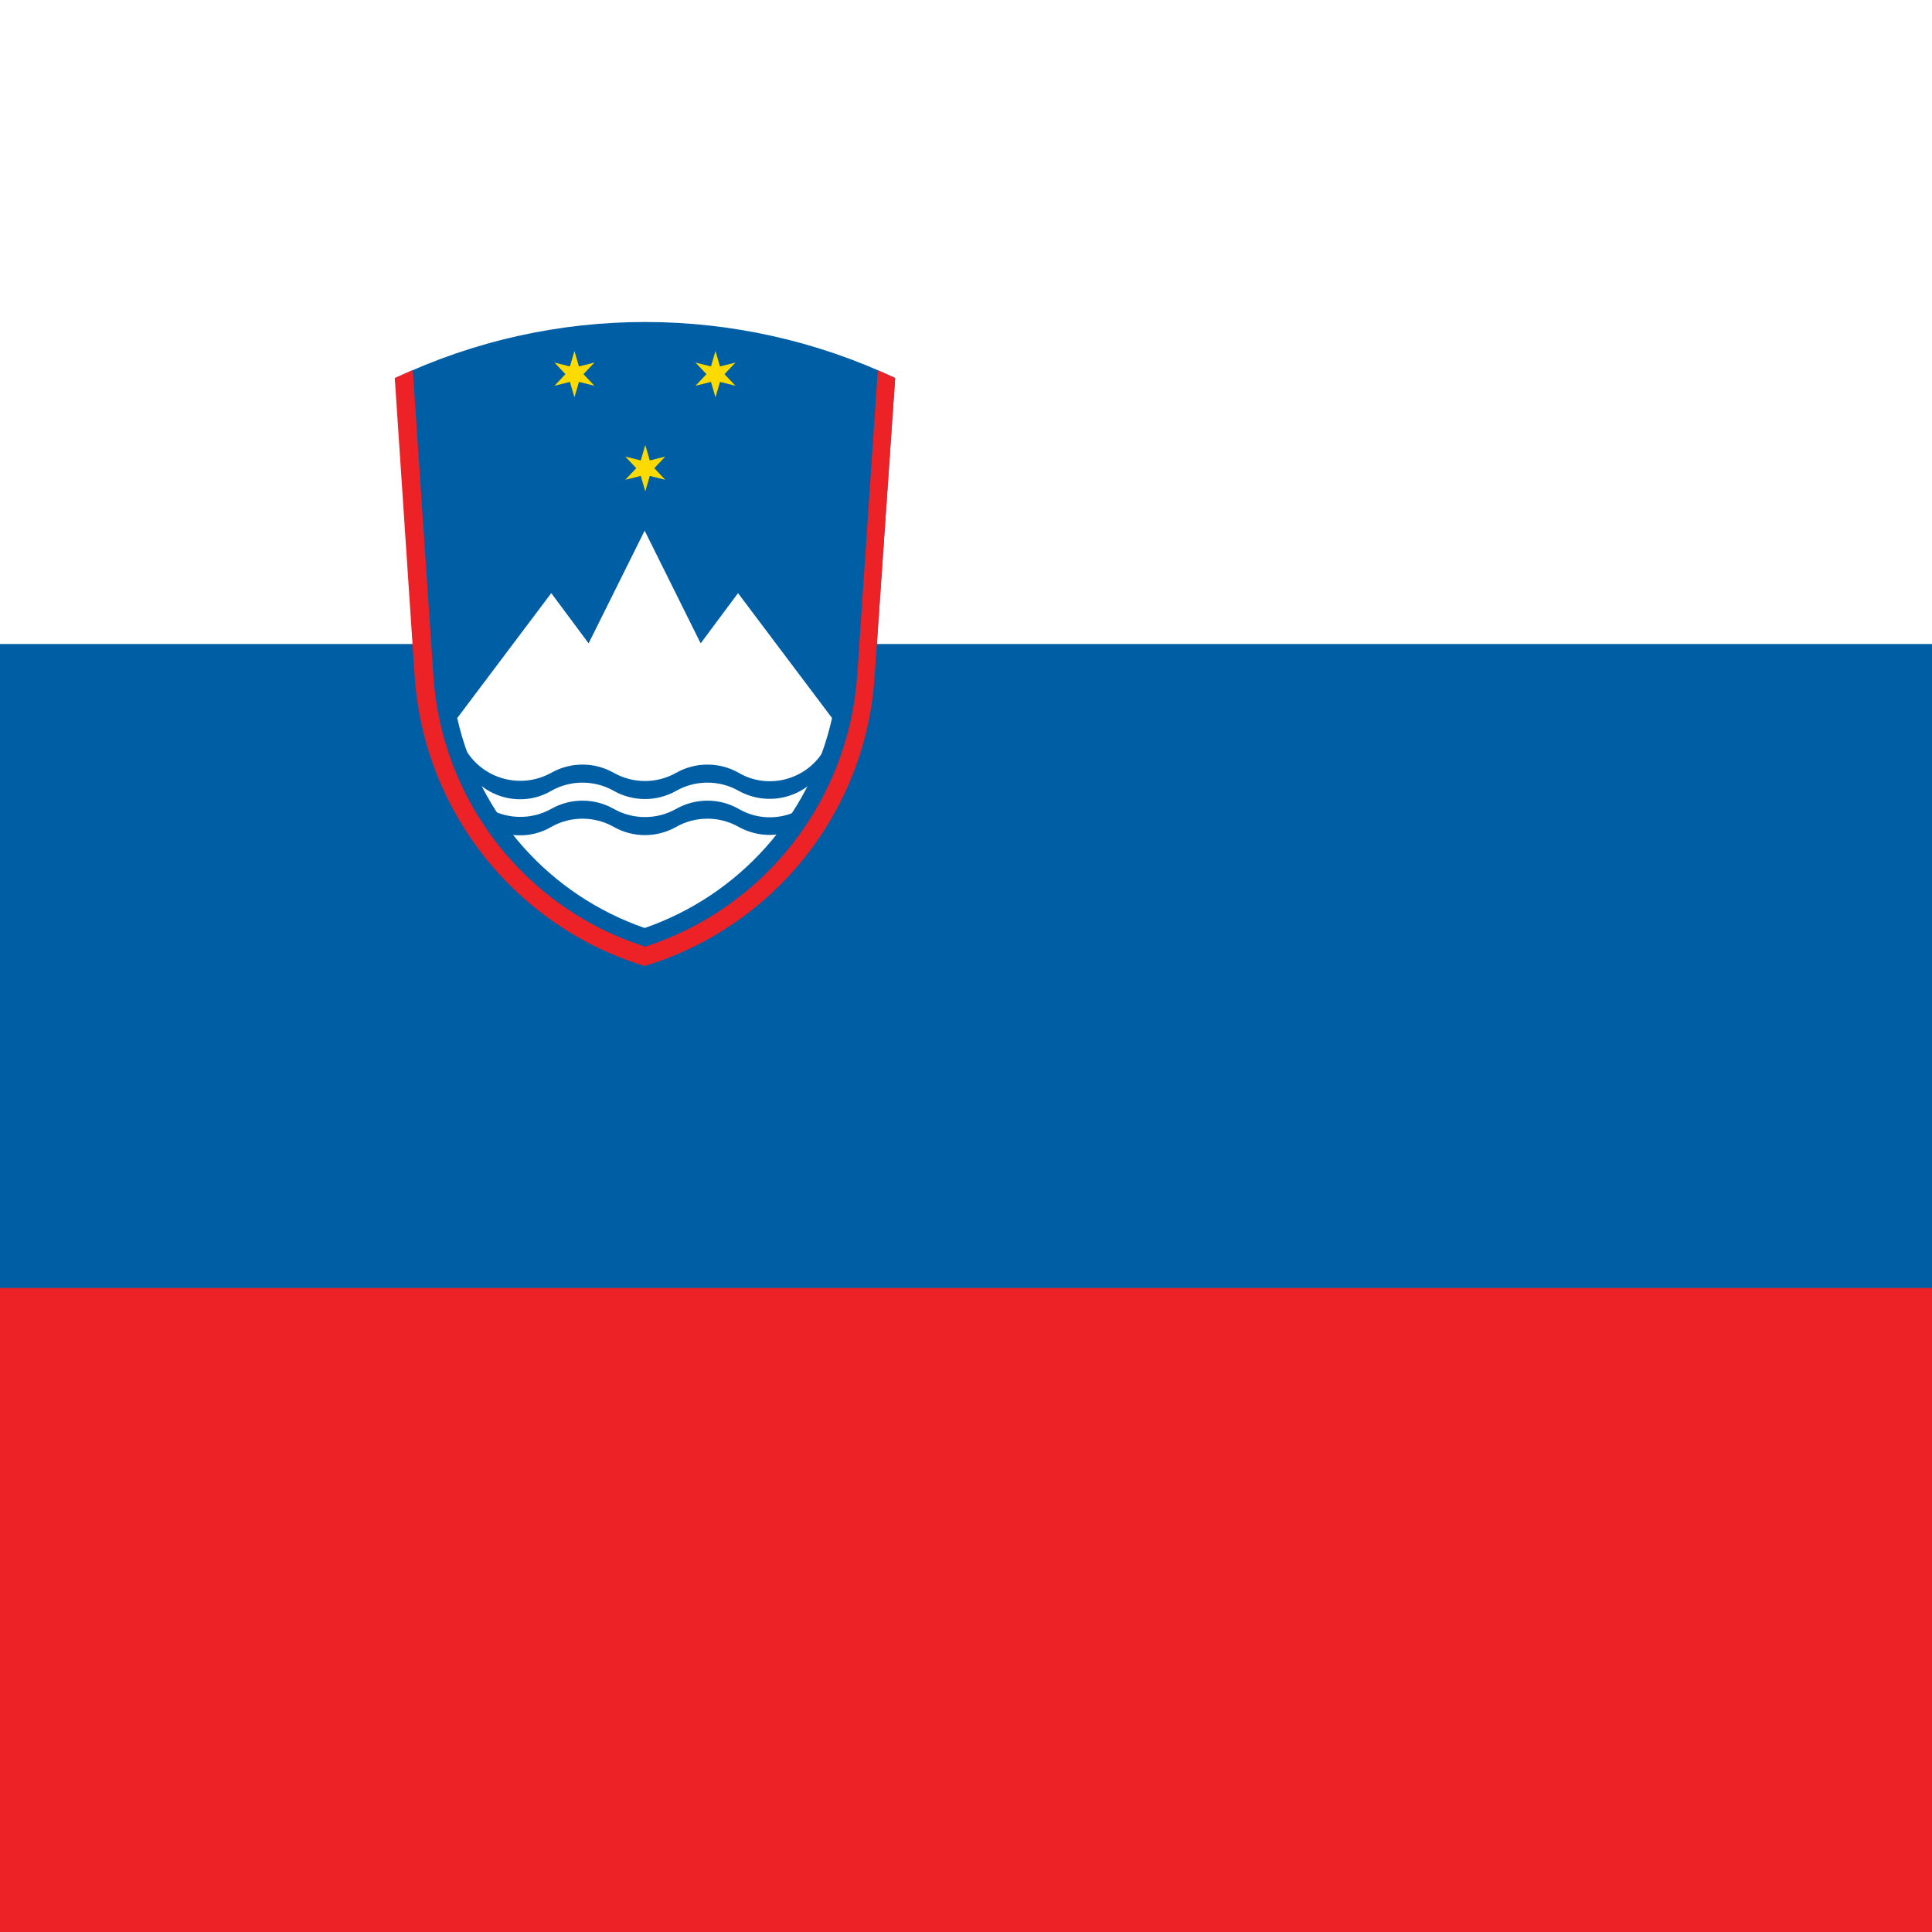 <?xml version="1.0" encoding="UTF-8"?>
<svg xmlns="http://www.w3.org/2000/svg" xmlns:xlink="http://www.w3.org/1999/xlink" version="1.1" viewBox="0 0 300 300">
  <defs>
    <style>
      .cls-1 {
        fill: none;
      }

      .cls-2 {
        fill: #005ea5;
      }

      .cls-3 {
        fill: #ec2227;
      }

      .cls-4 {
        fill: #fff;
      }

      .cls-5 {
        fill: #fddb00;
      }

      .cls-6 {
        clip-path: url(#clippath);
      }
    </style>
    <clipPath id="clippath">
      <rect class="cls-1" width="300" height="300"/>
    </clipPath>
  </defs>
  <!-- Generator: Adobe Illustrator 28.7.1, SVG Export Plug-In . SVG Version: 1.2.0 Build 142)  -->
  <g>
    <g id="Countryflags.com">
      <g class="cls-6">
        <g>
          <rect id="_x31_1" class="cls-3" x="-50" width="600" height="300"/>
          <rect id="_x31_0" class="cls-2" x="-50" width="600" height="200"/>
          <rect id="_x39_" class="cls-4" x="-50" width="600" height="100"/>
          <path id="_x38_" class="cls-2" d="M135.8,105.2l3.2-46.5c-24.6-11.6-53.1-11.6-77.6,0l3.1,46.5c1.4,20.9,15.6,38.7,35.7,44.8,20-6.1,34.2-23.9,35.7-44.8"/>
          <path id="_x37_" class="cls-4" d="M71,111.5c3.4,15.2,14.4,27.5,29.1,32.6,14.7-5.1,25.7-17.4,29.1-32.6l-14.6-19.4-5.8,7.8-8.7-17.5-8.7,17.5-5.8-7.8-14.6,19.4"/>
          <path id="_x36_" class="cls-2" d="M72.3,116.4c2.7,4.6,8.6,6.2,13.3,3.6h0c3-1.7,6.7-1.7,9.7,0,3,1.7,6.7,1.7,9.7,0,3-1.7,6.7-1.7,9.7,0,4.6,2.7,10.6,1.1,13.3-3.6h0v2.8c-2.7,4.6-8.6,6.2-13.3,3.6h0c-3-1.7-6.7-1.7-9.7,0-3,1.7-6.7,1.7-9.7,0-3-1.7-6.7-1.7-9.7,0-4.6,2.7-10.6,1.1-13.3-3.6h0v-2.8Z"/>
          <path id="_x35_" class="cls-2" d="M72.3,122c2.7,4.6,8.6,6.2,13.3,3.6h0c3-1.7,6.7-1.7,9.7,0,3,1.7,6.7,1.7,9.7,0,3-1.7,6.7-1.7,9.7,0,4.6,2.7,10.6,1.1,13.3-3.6h0s0,2.8,0,2.8c-2.7,4.6-8.6,6.2-13.3,3.6h0c-3-1.7-6.7-1.7-9.7,0-3,1.7-6.7,1.7-9.7,0-3-1.7-6.7-1.7-9.7,0-4.6,2.7-10.6,1.1-13.3-3.6h0v-2.8Z"/>
          <path id="_x34_" class="cls-5" d="M100.2,69.1l.7,2.4,2.4-.6-1.7,1.8,1.7,1.8-2.4-.6-.7,2.4-.7-2.4-2.4.6,1.7-1.8-1.7-1.8,2.4.6.7-2.4Z"/>
          <path id="_x33_" class="cls-5" d="M89.2,54.5l.7,2.4,2.4-.6-1.7,1.8,1.7,1.8-2.4-.6-.7,2.4-.7-2.4-2.4.6,1.7-1.8-1.7-1.8,2.4.6.7-2.4Z"/>
          <path id="_x32_" class="cls-5" d="M111.1,54.5l.7,2.4,2.4-.6-1.7,1.8,1.7,1.8-2.4-.6-.7,2.4-.7-2.4-2.4.6,1.7-1.8-1.7-1.8,2.4.6.7-2.4Z"/>
          <path id="_x31_" class="cls-3" d="M64.1,57.5l3.2,47.5c1.3,19.4,14.3,36.1,32.9,42,18.5-6,31.5-22.6,32.9-42l3.2-47.5c.9.4,1.8.8,2.7,1.2l-3.2,46.5c-1.4,20.9-15.6,38.7-35.7,44.8-20-6.1-34.2-23.9-35.7-44.8l-3.1-46.5c.9-.4,1.8-.8,2.7-1.2"/>
        </g>
      </g>
    </g>
  </g>
</svg>